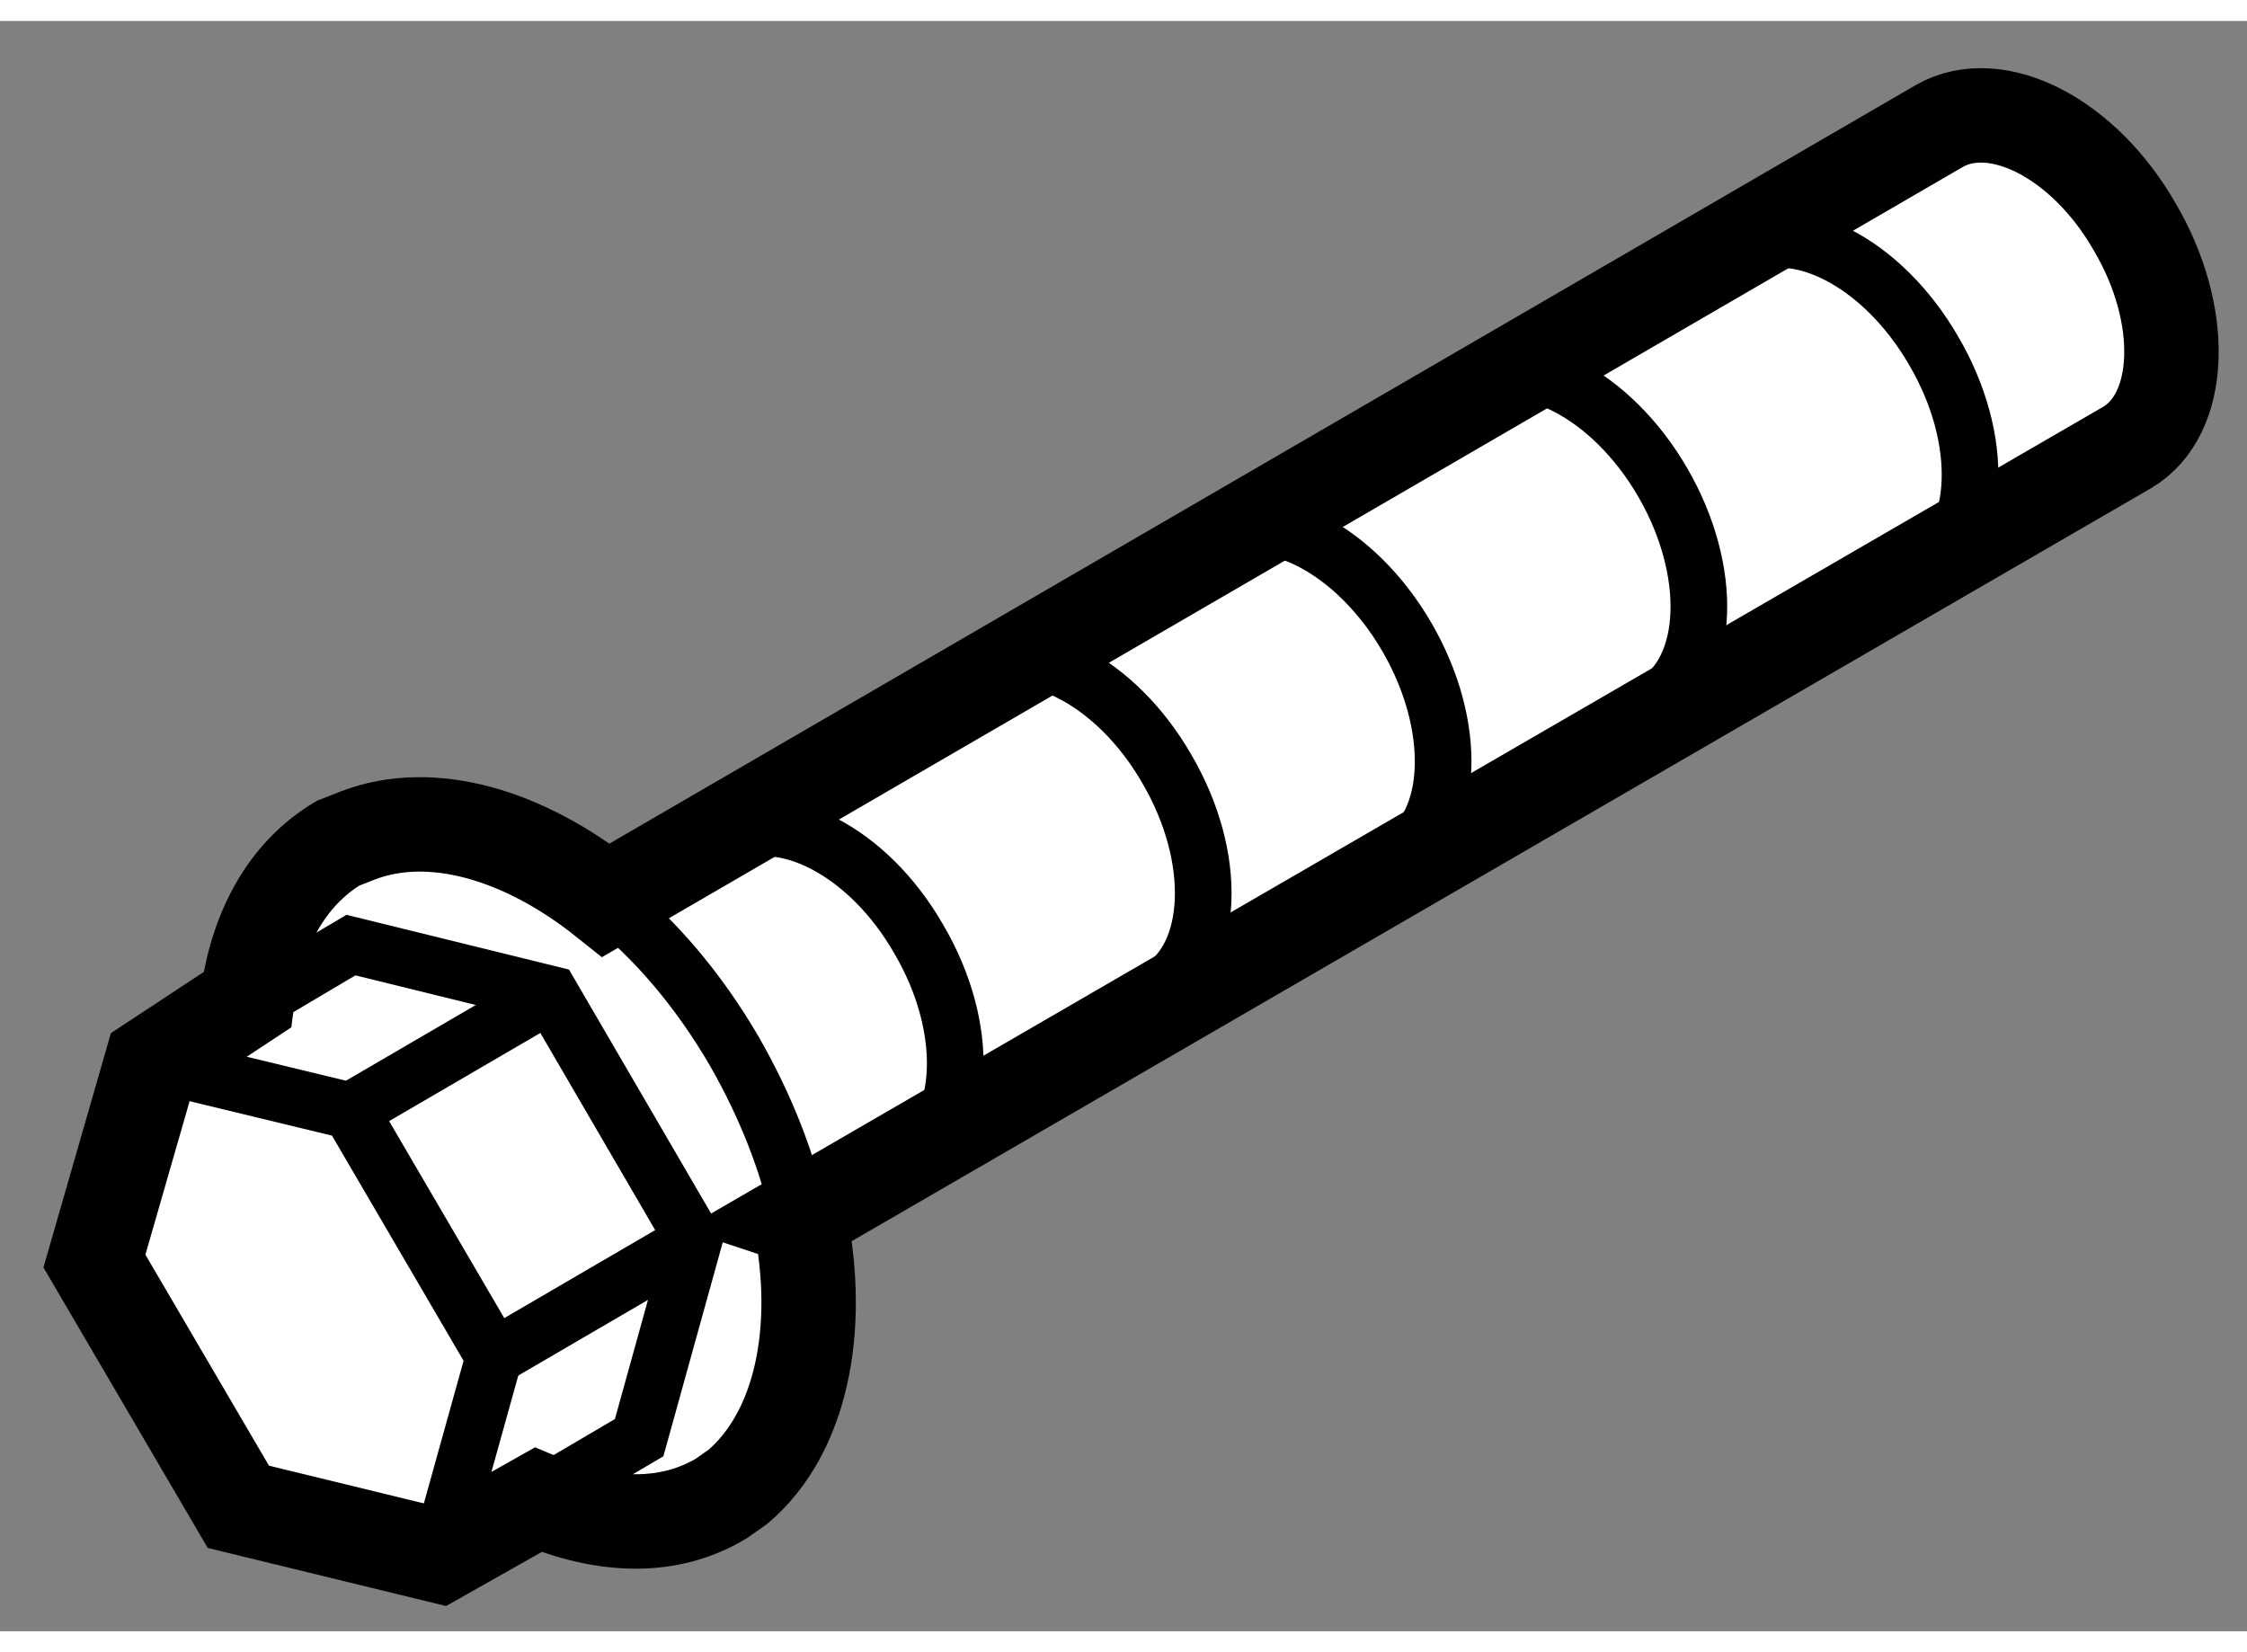 <?xml version="1.0" encoding="utf-8"?>
<!-- Generator: Adobe Illustrator 15.1.0, SVG Export Plug-In . SVG Version: 6.00 Build 0)  -->
<!DOCTYPE svg PUBLIC "-//W3C//DTD SVG 1.1//EN" "http://www.w3.org/Graphics/SVG/1.1/DTD/svg11.dtd">
<svg version="1.1" xmlns="http://www.w3.org/2000/svg" xmlns:xlink="http://www.w3.org/1999/xlink" x="0px" y="0px" width="244.8px"
	 height="180px" viewBox="13.534 29.652 11.897 8.526" enable-background="new 0 0 244.8 180" xml:space="preserve">
	
<rect x="13.534" y="29.652" width="11.897" height="8.526" fill="#808080" stroke="none"/>
	
<g><path fill="#FFFFFF" stroke="#000000" stroke-width="0.5" d="M15.43,33.964c0.387-0.148,0.876-0.006,1.313,0.343l0,0l7.061-4.1
			c0.302-0.17,0.765,0.066,1.034,0.538c0.272,0.464,0.255,0.989-0.041,1.165l-7.037,4.078l0.009,0.003
			c0.12,0.592,0.006,1.138-0.328,1.422l-0.088,0.062c-0.278,0.167-0.618,0.155-0.97,0.007l-0.524,0.296l-1.063-0.259l-0.762-1.301
			l0.302-1.049l0.507-0.334c0.047-0.368,0.208-0.665,0.48-0.829L15.43,33.964z"></path><path fill="none" stroke="#000000" stroke-width="0.3" d="M14.841,34.834c0.047-0.368,0.208-0.665,0.48-0.829"></path><path fill="none" stroke="#000000" stroke-width="0.3" d="M17.352,37.474c-0.278,0.167-0.618,0.155-0.97,0.007"></path><polyline fill="none" stroke="#000000" stroke-width="0.3" points="15.857,37.777 16.15,36.725 15.389,35.423 14.334,35.168 		"></polyline><path fill="none" stroke="#000000" stroke-width="0.3" d="M17.363,33.98c0.302-0.171,0.768,0.064,1.037,0.536
			c0.272,0.464,0.252,0.99-0.044,1.165"></path><path fill="none" stroke="#000000" stroke-width="0.3" d="M19.947,32.38c0.302-0.171,0.765,0.066,1.037,0.536
			c0.27,0.466,0.252,0.99-0.044,1.165"></path><path fill="none" stroke="#000000" stroke-width="0.3" d="M21.301,31.56c0.302-0.171,0.765,0.066,1.037,0.536
			c0.27,0.466,0.252,0.99-0.044,1.166"></path><path fill="none" stroke="#000000" stroke-width="0.3" d="M18.676,33.078c0.302-0.171,0.768,0.066,1.037,0.536
			c0.272,0.466,0.252,0.99-0.044,1.166"></path><path fill="none" stroke="#000000" stroke-width="0.3" d="M22.736,30.864c0.302-0.171,0.765,0.064,1.037,0.536
			c0.272,0.464,0.252,0.989-0.044,1.165"></path><polyline fill="none" stroke="#000000" stroke-width="0.3" points="16.414,37.449 16.918,37.153 17.208,36.108 16.449,34.805 
			15.392,34.545 14.855,34.863 		"></polyline><line fill="none" stroke="#000000" stroke-width="0.3" x1="16.449" y1="34.805" x2="15.389" y2="35.423"></line><line fill="none" stroke="#000000" stroke-width="0.3" x1="17.208" y1="36.108" x2="16.15" y2="36.725"></line><path fill="none" stroke="#000000" stroke-width="0.3" d="M16.742,34.307c0.252,0.195,0.489,0.472,0.68,0.8
			c0.167,0.292,0.284,0.59,0.346,0.883"></path></g>


</svg>